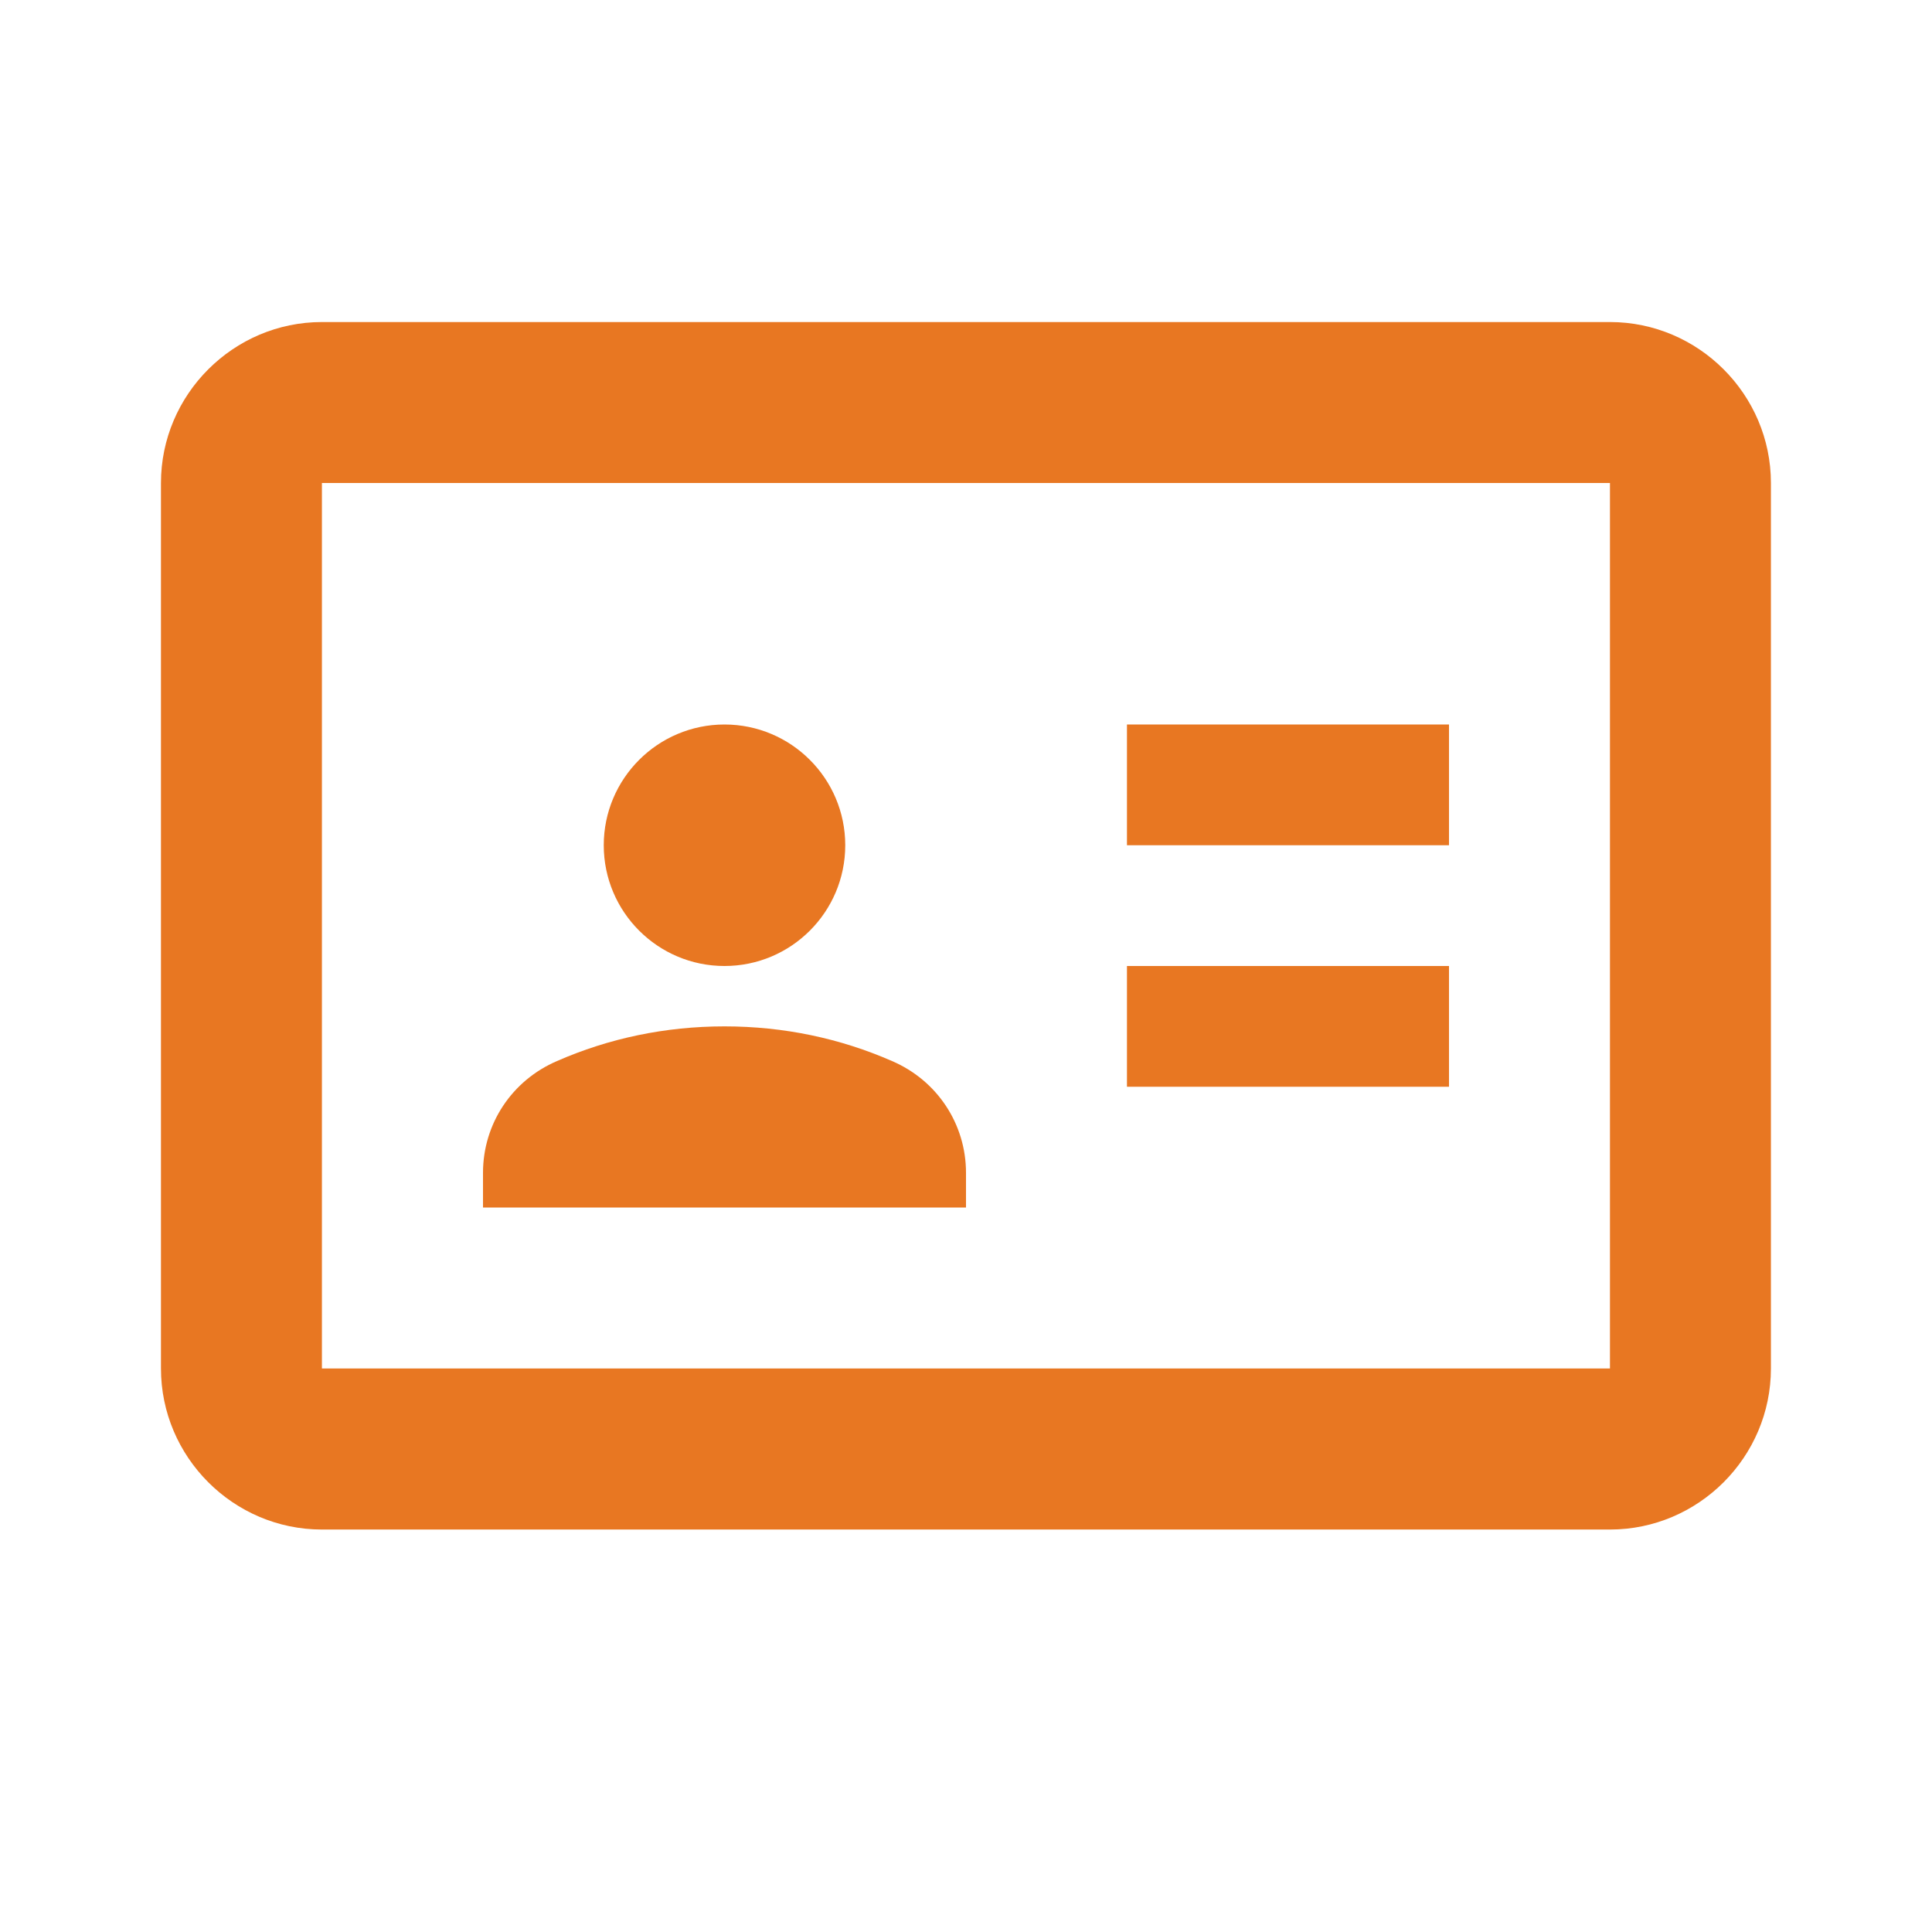<svg width="16" height="16" viewBox="0 0 16 16" fill="none" xmlns="http://www.w3.org/2000/svg">
<path d="M12 6H9.333V7H12V6Z" fill="#E87722"/>
<path d="M12 8H9.333V9H12V8Z" fill="#E87722"/>
<path d="M13.333 2.667C7.844 2.667 7.324 2.667 2.666 2.667C1.933 2.667 1.333 3.267 1.333 4V11.333C1.333 12.067 1.933 12.667 2.666 12.667H13.333C14.066 12.667 14.666 12.067 14.666 11.333V4C14.666 3.267 14.066 2.667 13.333 2.667ZM13.333 11.333H2.666V4C6.876 4 9.451 4 13.333 4V11.333Z" fill="#E87722"/>
<path d="M6 8C6.552 8 7 7.552 7 7C7 6.448 6.552 6 6 6C5.448 6 5 6.448 5 7C5 7.552 5.448 8 6 8Z" fill="#E87722"/>
<path d="M7.387 8.787C6.96 8.6 6.493 8.5 6 8.5C5.507 8.5 5.04 8.6 4.613 8.787C4.24 8.947 4 9.307 4 9.713V10H8V9.713C8 9.307 7.76 8.947 7.387 8.787Z" fill="#E87722"/>
</svg>
